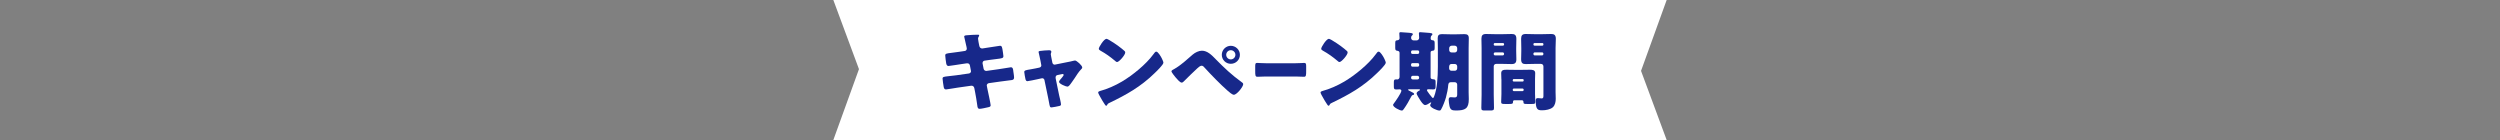 <?xml version="1.0" encoding="UTF-8"?>
<svg id="_レイヤー_2" data-name="レイヤー 2" xmlns="http://www.w3.org/2000/svg" xmlns:xlink="http://www.w3.org/1999/xlink" viewBox="0 0 750 42">
  <rect x="0" y="0" width="750" height="42" fill="#808080" stroke="none"/>
  <defs>
    <style>
      .cls-1 {
        fill: none;
      }

      .cls-2 {
        fill: #fff;
      }

      .cls-3 {
        fill: #17288a;
      }

      .cls-4 {
        clip-path: url(#clippath);
      }
    </style>
    <clipPath id="clippath">
      <rect class="cls-1" width="750" height="42"/>
    </clipPath>
  </defs>
  <g id="design">
    <g class="cls-4">
      <g>
        <polygon class="cls-2" points="500 0 250 0 257.69 20.74 250 42 500 42 492.31 21.26 500 0"/>
        <g>
          <path class="cls-3" d="M289.42,15.3c.36-.05.62-.34.62-.7,0-.18-.05-.34-.08-.52l-.16-.68c-.05-.31-.55-2.34-.55-2.44,0-.29.39-.36.86-.39,1.04-.08,2.11-.16,3.17-.16.23,0,.47,0,.47.18,0,.13-.05.26-.13.39-.1.16-.21.34-.21.62,0,.34.26,1.56.34,1.98l.05.21c.08.44.39.75.83.75h.1l1.64-.26c.49-.05,3.51-.55,3.64-.55.6,0,.62.57.75,1.2.05.42.26,1.53.26,1.9,0,.62-.39.68-2.08.88-.55.05-1.2.13-2.03.26l-1.59.23c-.34.08-.55.36-.55.7v.13l.31,1.59c.08.39.39.65.78.65h.1l3.48-.49c.52-.08,3.69-.6,3.82-.6.6,0,.68.57.75,1.33l.08.52c.05.31.13.91.13,1.2,0,.47-.18.7-.65.78-.23.03-3.22.42-3.61.47l-3.33.47c-.36.08-.6.39-.6.65,0,.05,0,.13.03.21l.18.94c.16.75.96,4.42.96,4.86,0,.42-.44.49-.78.57-.55.13-2.05.47-2.57.47-.47,0-.6-.36-.68-1.14-.16-1.33-.42-2.63-.65-3.93l-.23-1.17c-.08-.42-.42-.7-.81-.7h-.1l-4.03.57c-.55.08-3.28.55-3.54.55-.49,0-.6-.31-.7-.73-.08-.36-.34-2.18-.34-2.52,0-.52.36-.57,1.82-.73.57-.05,1.3-.13,2.24-.26l3.87-.55c.36-.08.6-.34.6-.68,0-.05,0-.08-.03-.18l-.29-1.51c-.08-.42-.36-.68-.75-.68h-.18l-1.77.26c-.55.08-3.48.55-3.74.55-.44,0-.6-.39-.68-.78-.08-.47-.29-1.98-.29-2.37,0-.57.36-.62,1.95-.81.57-.08,1.35-.16,2.31-.31l1.53-.23Z"/>
          <path class="cls-3" d="M311.83,20.27c.34-.08.57-.34.57-.65,0-.08-.03-.16-.03-.18l-.23-1.22c-.03-.1-.13-.65-.26-1.22-.16-.7-.31-1.35-.31-1.4,0-.23.26-.29.44-.31.73-.1,1.95-.21,2.65-.21.34,0,.75.03.75.47,0,.13-.05.23-.1.34s-.08.23-.08.34c0,.18.21,1.2.26,1.46l.23,1.14c.08.34.36.57.68.57.05,0,.13-.03.16-.03l3.48-.7c.68-.13,1.38-.26,2.03-.44.13-.05.29-.08.44-.08.47,0,2.16,1.48,2.16,2.08,0,.26-.18.42-.36.6-.68.68-1.38,1.79-1.92,2.63-.31.44-1.3,1.92-1.61,2.21-.16.18-.36.31-.6.31-.39,0-2.47-.83-2.47-1.43,0-.18.18-.42.31-.6.18-.18,1.09-1.25,1.09-1.46,0-.1-.08-.29-.34-.29-.05,0-.1.03-.16.03l-1.38.29c-.26.05-.55.26-.55.7v.1s0,.16.03.26l1.04,5.04c.13.49.55,2.29.55,2.68,0,.34-.21.42-.49.49-.31.1-2.13.44-2.39.44-.44,0-.49-.26-.73-1.61-.08-.36-.16-.81-.26-1.33l-1.09-5.25c-.05-.34-.34-.57-.68-.57-.05,0-.13.03-.18.03l-1.33.29c-.47.1-2.63.57-2.94.57-.36,0-.49-.34-.57-.62-.08-.31-.36-1.87-.36-2.13,0-.49.42-.57,1.9-.81.39-.08.86-.16,1.4-.26l1.25-.26Z"/>
          <path class="cls-3" d="M348.42,17.3c.05.08.08.18.16.29.18.39.44.94.44,1.22,0,.62-2.11,2.63-2.65,3.15-4.19,4.08-8.37,6.42-13.57,8.92-.52.26-.49.31-.7.68-.03.08-.1.16-.21.16-.21,0-.36-.23-.47-.42-.44-.65-.86-1.33-1.22-2-.18-.31-.75-1.27-.75-1.56,0-.23.29-.36.49-.42,2.31-.62,4.58-1.64,6.66-2.86,3.2-1.9,7.2-5.15,9.39-8.14.05-.08.1-.13.16-.21.23-.34.44-.62.73-.62.52,0,1.33,1.4,1.56,1.82ZM332.76,12c2.11,1.25,3.72,2.5,4.58,3.28.16.13.23.26.23.47,0,.75-1.85,2.86-2.44,2.86-.23,0-.49-.23-.65-.39-1.51-1.25-2.65-2.08-4.37-3.04-.21-.13-.47-.29-.47-.55,0-.52,1.56-2.99,2.31-2.99.13,0,.44.16.81.36Z"/>
          <path class="cls-3" d="M364.67,17.72c2.63,2.68,4.81,4.73,7.85,6.94.21.13.44.31.44.6,0,.75-1.9,3.17-2.81,3.17-.49,0-1.48-.88-1.9-1.25-2.05-1.79-4.91-4.73-6.79-6.79-.23-.29-.57-.68-.96-.68-.44,0-.99.49-1.3.78-.7.62-3.38,3.22-4.03,3.9-.21.21-.39.39-.7.39-.47,0-1.46-1.17-1.79-1.56-.26-.31-1.25-1.51-1.25-1.85,0-.26.6-.55.81-.65,2.03-1.14,3.85-2.86,5.62-4.39.68-.57,1.79-1.12,2.7-1.12,1.64,0,2.91,1.27,4.11,2.5ZM371.97,16.44c0,1.51-1.22,2.7-2.73,2.7s-2.7-1.22-2.7-2.7,1.22-2.7,2.7-2.7,2.73,1.2,2.73,2.7ZM367.86,16.44c0,.75.62,1.38,1.38,1.38s1.38-.62,1.38-1.38-.62-1.38-1.38-1.38-1.38.62-1.38,1.38Z"/>
          <path class="cls-3" d="M388.7,18.97c1.15,0,2.4-.1,2.57-.1.51,0,.58.29.58,1.04v1.25c0,1.43-.02,1.87-.64,1.87-.76,0-1.66-.08-2.52-.08h-8.97c-.86,0-1.77.08-2.5.08-.66,0-.66-.49-.66-1.87v-1.2c0-.78.06-1.09.57-1.09.27,0,1.37.1,2.59.1h8.97Z"/>
          <path class="cls-3" d="M415.13,17.3c.05.08.08.18.16.29.18.39.44.94.44,1.22,0,.62-2.11,2.63-2.65,3.15-4.19,4.08-8.37,6.42-13.57,8.92-.52.26-.49.31-.7.68-.03.08-.1.16-.21.16-.21,0-.36-.23-.47-.42-.44-.65-.86-1.33-1.22-2-.18-.31-.75-1.27-.75-1.56,0-.23.29-.36.49-.42,2.31-.62,4.58-1.64,6.66-2.86,3.2-1.9,7.2-5.15,9.39-8.14.05-.08.1-.13.16-.21.23-.34.44-.62.73-.62.52,0,1.33,1.4,1.56,1.82ZM399.48,12c2.11,1.25,3.72,2.5,4.58,3.28.16.13.23.26.23.47,0,.75-1.85,2.86-2.44,2.86-.23,0-.49-.23-.65-.39-1.51-1.25-2.65-2.08-4.37-3.04-.21-.13-.47-.29-.47-.55,0-.52,1.56-2.99,2.31-2.99.13,0,.44.16.81.36Z"/>
          <path class="cls-3" d="M429.17,23.15c0,.57.49.62.96.65.52.03.55.34.55.99v1.07c0,.78-.1.96-.75.96-.49,0-.96-.05-1.43-.05-.21,0-.42.08-.42.31,0,.05.05.16.13.29.29.47.99,1.38,1.38,1.82.16.18.23.21.29.21.16,0,.23-.16.36-.47.86-2.18,1.12-5.59,1.12-8.94v-5.46c0-1.01-.05-2.03-.05-3.07,0-.91.39-1.22,1.27-1.22.78,0,1.59.05,2.37.05h2.05c.78,0,1.53-.05,2.31-.05.91,0,1.33.29,1.33,1.22,0,1.04-.05,2.05-.05,3.07v13.18c0,.68.05,1.35.05,2.03,0,2.83-1.04,3.41-3.9,3.41-1.22,0-1.64-.26-1.9-1.35-.1-.44-.23-1.43-.23-1.9,0-.36.13-.75.57-.75.31,0,.83.08,1.2.08.78,0,.78-.52.78-1.01v-2.83c0-.42-.31-.73-.73-.73h-1.2c-.52,0-.7.36-.75.81-.1,1.17-.36,2.55-.7,3.77-.26.94-.96,2.78-1.48,3.64-.13.21-.23.29-.47.29-.65,0-2.78-.86-2.78-1.59,0-.23.31-.62.31-.78,0-.03,0-.08-.08-.08s-.16.03-.26.1c-.36.29-1.09.7-1.48.7-.57,0-1.27-1.14-1.56-1.59-.21-.34-1.01-1.59-1.01-1.9,0-.36.47-.7.86-.88.1-.05.18-.1.18-.18,0-.13-.18-.18-.29-.18h-2.86c-.18,0-.44,0-.44.16,0,.05.08.13.23.21.49.26,1.01.52,1.3.68.16.08.29.23.29.36,0,.18-.16.29-.34.31-.26.05-.34.08-.52.44-.62,1.22-1.38,2.55-2.18,3.67-.23.31-.36.55-.65.55-.6,0-2.63-1.01-2.63-1.69,0-.13.08-.23.23-.44.47-.6,2.26-3.17,2.26-3.82,0-.29-.29-.42-.52-.42-.26,0-.6.05-.96.05-.7,0-.78-.21-.78-.96v-1.14c0-.7.08-.94.75-.94.08,0,.18.03.29.03.39,0,.68-.36.68-.75v-7.25c0-.44-.36-.57-.75-.62-.47-.05-.55-.31-.55-.94v-1.27c0-.81.1-.88.73-.94.34-.03.57-.29.57-.62s-.08-1.09-.08-1.43c0-.31.18-.36.47-.36.31,0,2.13.13,2.55.18.6.08,1.04.08,1.04.44,0,.16-.1.23-.26.39-.21.18-.26.44-.26.7,0,.39.31.75.73.75h.96c.39,0,.73-.36.73-.75,0-.23-.08-.96-.08-1.35,0-.31.18-.36.47-.36.31,0,2.31.16,2.7.21.62.08.88.1.88.42,0,.16-.13.23-.26.39-.23.21-.26.55-.26.86,0,.42.29.52.65.55.47.03.55.34.55.94v1.22c0,.83-.1.94-.73.99-.31.03-.49.23-.49.49v7.49ZM423.74,15.12c-.23,0-.42.18-.42.42v.23c0,.21.18.42.42.42h1.59c.23,0,.42-.21.42-.42v-.23c0-.23-.16-.42-.42-.42h-1.59ZM423.74,18.94c-.23,0-.42.18-.42.42v.23c0,.21.18.42.42.42h1.59c.23,0,.42-.21.42-.42v-.23c0-.23-.16-.42-.42-.42h-1.59ZM425.25,23.83c.29,0,.49-.21.49-.49v-.08c0-.29-.21-.52-.49-.52h-1.43c-.29,0-.49.23-.49.52v.08c0,.29.21.49.49.49h1.43ZM435.49,19.2c-.62,0-.75.47-.75.94v.39c0,.39.31.7.7.7h.99c.42,0,.73-.31.73-.73v-.57c0-.42-.29-.73-.73-.73h-.94ZM436.43,15.74c.42,0,.73-.34.73-.73v-.57c0-.39-.31-.73-.73-.73h-.94c-.39,0-.73.34-.73.73v.57c0,.42.29.73.73.73h.94Z"/>
          <path class="cls-3" d="M448.85,19.17c-.42,0-.73.31-.73.73v8.5c0,1.35.08,2.68.08,4,0,.7-.29.75-1.2.75h-1.48c-.86,0-1.12-.05-1.12-.75,0-1.33.08-2.65.08-4v-13.99c0-.94-.05-1.85-.05-2.78,0-1.01.36-1.43,1.38-1.43.83,0,1.66.05,2.52.05h2.68c.83,0,1.66-.05,2.47-.05s1.43.18,1.43,1.43c0,.94-.05,1.85-.05,2.78v.91c0,.81.05,1.64.05,2.47,0,1.01-.39,1.43-1.38,1.43-.86,0-1.69-.05-2.52-.05h-2.16ZM451.22,13.25c0-.21-.16-.34-.34-.34h-2.42c-.18,0-.34.13-.34.34v.13c0,.18.16.31.34.31h2.42c.18,0,.34-.13.34-.31v-.13ZM451.22,16.13c0-.26-.21-.42-.42-.42h-2.26c-.21,0-.42.18-.42.42v.08c0,.23.21.42.42.42h2.26c.21,0,.42-.18.42-.42v-.08ZM450.41,23.75c0-.6-.05-1.2-.05-1.79,0-.99.81-1.04,1.59-1.04s1.53.03,2.29.03h2.44c.75,0,1.53-.03,2.29-.03s1.59.05,1.59,1.01c0,.6-.05,1.2-.05,1.82v4.45c0,.81.08,1.95.08,2.42,0,.52-.29.57-1.04.57h-1.48c-.86,0-1.04-.05-1.04-.65,0-.23-.13-.47-.52-.47h-2.13c-.36,0-.47.21-.47.39v.13c0,.55-.29.6-1.12.6h-1.35c-.78,0-1.09-.05-1.09-.57s.08-1.59.08-2.42v-4.45ZM453.82,24.17c0,.18.13.29.29.29h2.68c.18,0,.31-.13.31-.29v-.16c0-.16-.13-.29-.31-.29h-2.68c-.16,0-.29.13-.29.29v.16ZM453.82,27c0,.18.16.34.34.34h2.6c.18,0,.34-.16.34-.34v-.1c0-.18-.16-.34-.34-.34h-2.6c-.21,0-.34.16-.34.34v.1ZM463.02,19.9c0-.44-.31-.73-.73-.73h-2.08c-.81,0-1.64.05-2.47.05s-1.4-.18-1.4-1.43c0-.83.05-1.66.05-2.47v-.91c0-.91-.05-1.85-.05-2.78,0-1.01.36-1.43,1.38-1.43.83,0,1.66.05,2.5.05h2.63c.83,0,1.66-.05,2.47-.05s1.43.18,1.43,1.43c0,.94-.08,1.85-.08,2.78v13.16c0,.7.05,1.38.05,2.08,0,.86-.18,1.87-.83,2.5-.75.7-2.21.94-3.22.94-1.27,0-1.95-.13-1.95-2.83,0-.44.05-.83.6-.83.36,0,.86.1,1.22.1.44,0,.49-.36.49-.81v-8.81ZM463.02,13.25c0-.21-.13-.34-.31-.34h-2.34c-.18,0-.34.13-.34.34v.13c0,.18.16.31.34.31h2.34c.18,0,.31-.13.31-.31v-.13ZM463.02,16.13c0-.26-.18-.42-.42-.42h-2.16c-.23,0-.42.18-.42.42v.08c0,.23.18.42.42.42h2.16c.23,0,.42-.18.42-.42v-.08Z"/>
        </g>
      </g>
    </g>
  </g>
</svg>